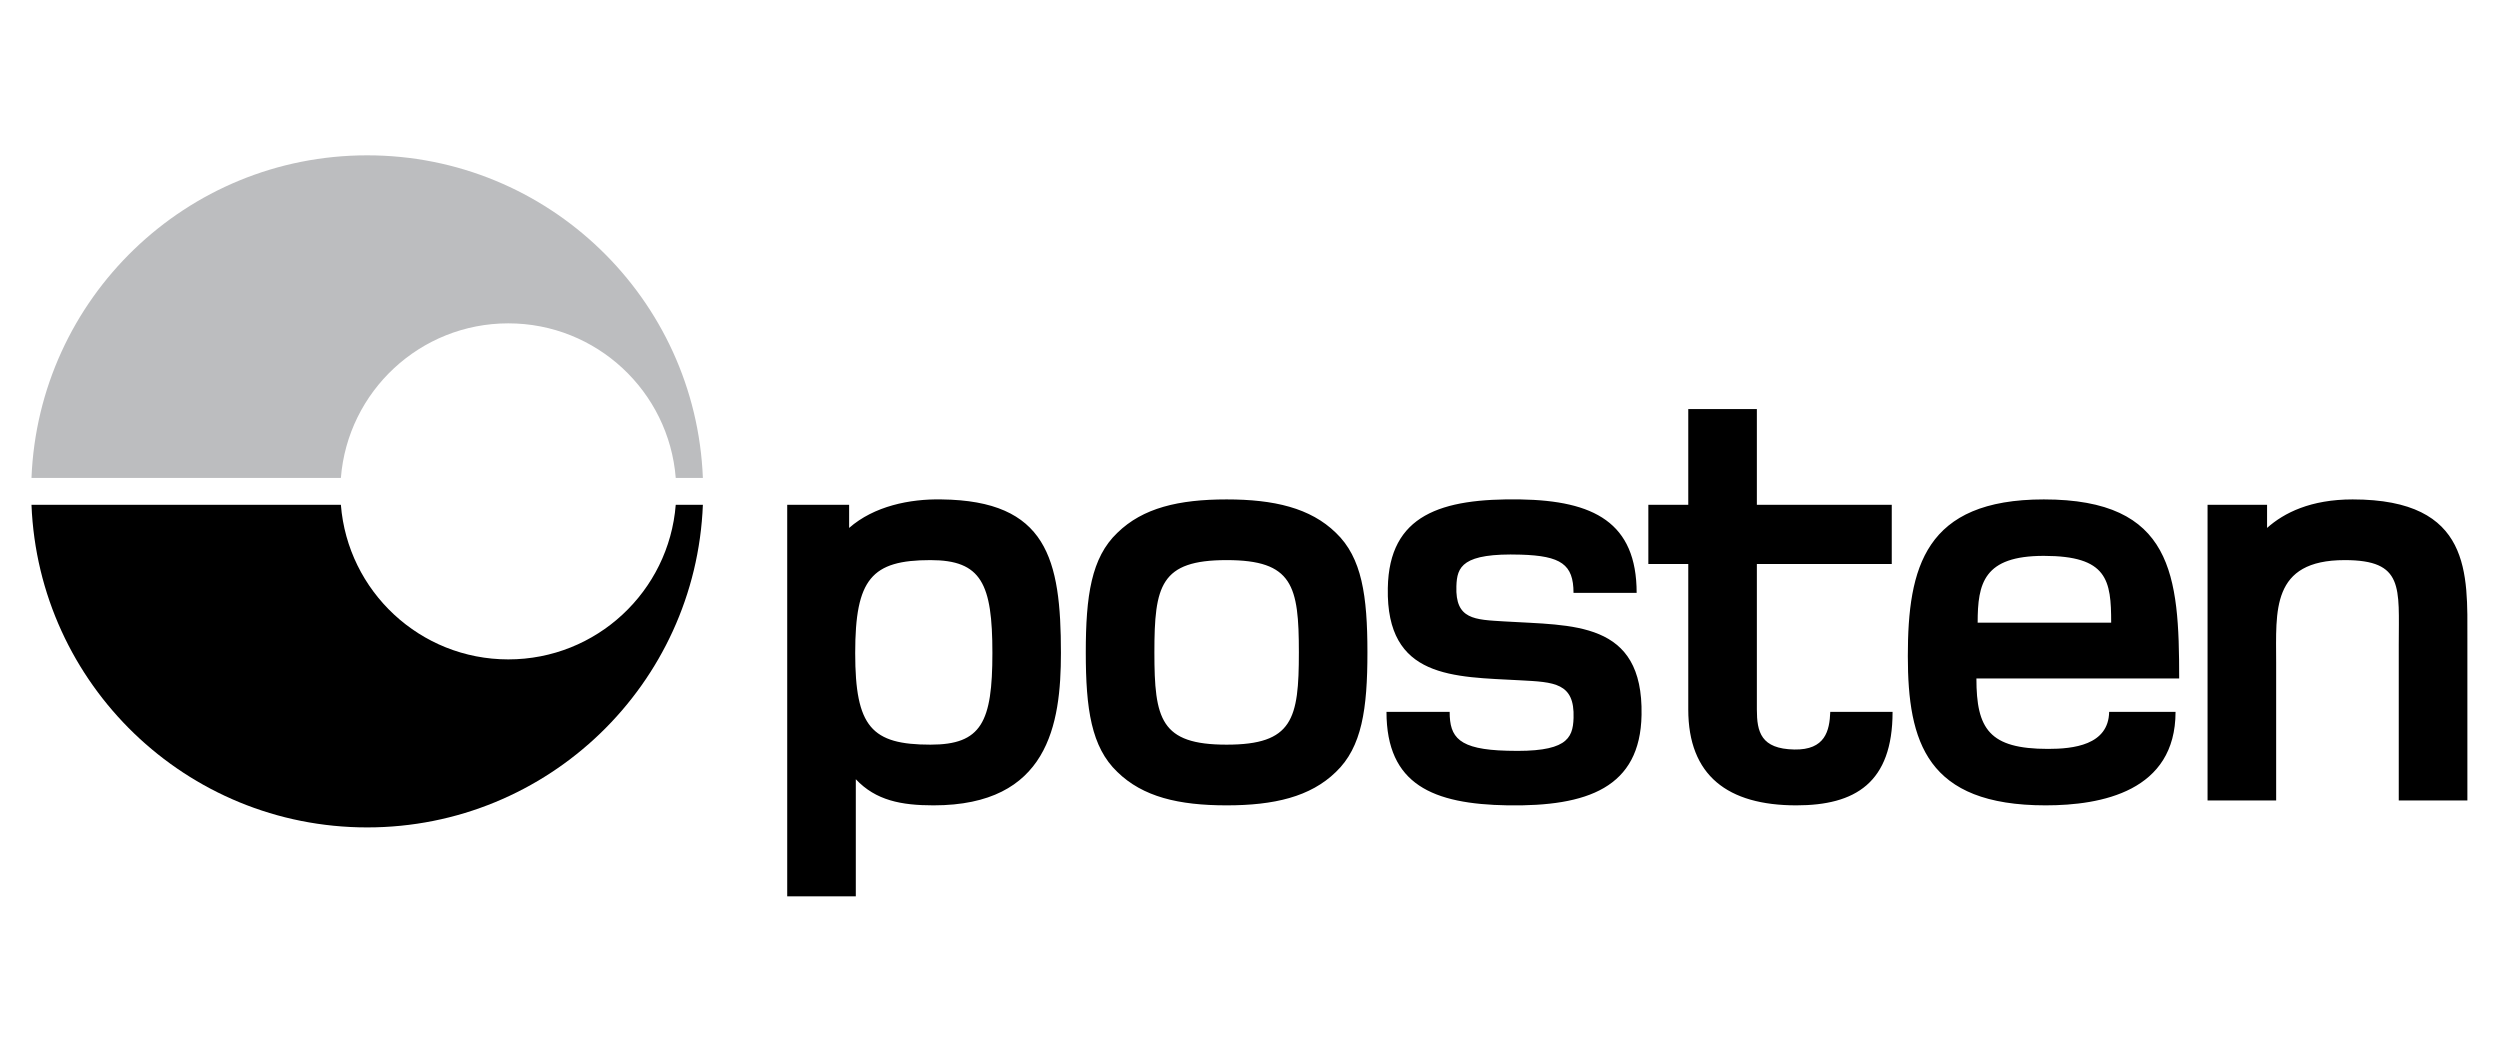 <svg width="1191" height="500" viewBox="0 0 1191 500" fill="none" xmlns="http://www.w3.org/2000/svg">
<path d="M716.673 296.043C702.517 295.182 693.255 295.182 693.825 279.273C694.115 270.011 696.503 263.374 724.558 264.234C743.641 264.815 749.622 268.86 749.622 282.457H779.699C779.699 248.905 759.26 238.492 724.267 237.922C686.671 237.341 661.736 245.151 661.156 280.144C660.284 323.527 692.674 322.365 724.192 324.097C740.392 324.958 750.214 325.248 749.643 342.019C749.353 352.152 746.04 358.509 717.985 357.649C694.858 357.068 690.619 351.281 690.619 339.136H660.521C660.521 373.838 682.702 383.089 718.276 383.67C756.162 384.251 781.452 375.291 782.033 340.577C782.905 295.473 749.063 298.076 716.673 296.043ZM854.805 357.068C838.895 356.767 836.97 348.72 836.97 337.974V268.698H901.233V240.493H836.97V194.883H804.29V240.493H785.271V268.698H804.29V337.974C804.29 369.503 823.082 383.67 855.773 383.67C883.817 383.67 901.62 372.978 901.62 339.136H871.941C871.608 348.139 869.553 357.347 854.805 357.068ZM1120.8 237.922C1100.84 237.922 1088.13 244.28 1080.03 251.508V240.493H1051.68V381.357H1084.36V315.707C1084.36 291.127 1081.75 266.837 1117.04 266.837C1145.38 266.837 1142.77 279.853 1142.77 307.036V381.357H1175.46V304.433C1175.46 273.776 1177.78 237.922 1120.8 237.922ZM942.153 296.624C942.153 277.831 945.036 264.815 973.671 264.815C1004.04 264.815 1005.76 276.39 1005.76 296.624H942.153ZM973.671 237.922C916.981 237.922 908.892 270.301 908.892 312.523C908.892 353.593 917.863 383.67 974.532 383.67C1001.13 383.67 1036.43 377.022 1036.43 339.136H1004.8C1004.52 355.046 987.537 356.777 975.693 356.777C947.628 356.777 941.561 347.236 941.561 323.226H1038.16C1038.16 274.077 1035.27 237.922 973.671 237.922ZM584.361 354.755C552.831 354.755 549.949 342.61 549.949 310.791C549.949 278.982 552.831 266.837 584.361 266.837C615.879 266.837 618.783 278.982 618.783 310.791C618.783 342.61 615.879 354.755 584.361 354.755ZM584.361 237.922C561.512 237.922 544.452 241.967 532.307 253.832C519.872 265.675 517.268 283.898 517.268 310.791C517.268 337.694 519.872 355.906 532.307 367.761C544.452 379.626 561.512 383.67 584.361 383.67C606.918 383.67 624.269 379.626 636.425 367.761C648.849 355.906 651.442 337.694 651.442 310.791C651.442 283.898 648.849 265.675 636.425 253.832C624.269 241.967 606.918 237.922 584.361 237.922ZM443.281 354.755C415.226 354.755 407.417 346.364 407.417 311.092C407.417 275.798 415.226 266.837 443.281 266.837C467.571 266.837 472.777 278.111 472.777 311.092C472.777 344.052 467.571 354.755 443.281 354.755ZM448.487 237.922C433.438 237.631 416.388 241.096 404.523 251.508V240.493H375.027V427H407.707V371.224C417.249 381.358 429.394 383.67 444.722 383.67C499.358 383.67 505.425 345.203 505.425 311.092C505.425 266.256 498.777 238.492 448.487 237.922Z" fill="black"/>
<path d="M321.922 240.492C318.663 281.703 284.207 314.135 242.158 314.135C200.108 314.135 165.653 281.703 162.394 240.492H15C18.367 325.936 88.654 394.179 174.926 394.179C261.187 394.179 331.485 325.936 334.852 240.492H321.922Z" fill="black"/>
<path d="M162.394 227.687C165.653 186.476 200.108 154.044 242.158 154.044C284.207 154.044 318.663 186.476 321.922 227.687H334.852C331.485 142.243 261.187 74 174.926 74C88.654 74 18.367 142.243 15 227.687H162.394Z" fill="#BCBDBF"/>
</svg>
